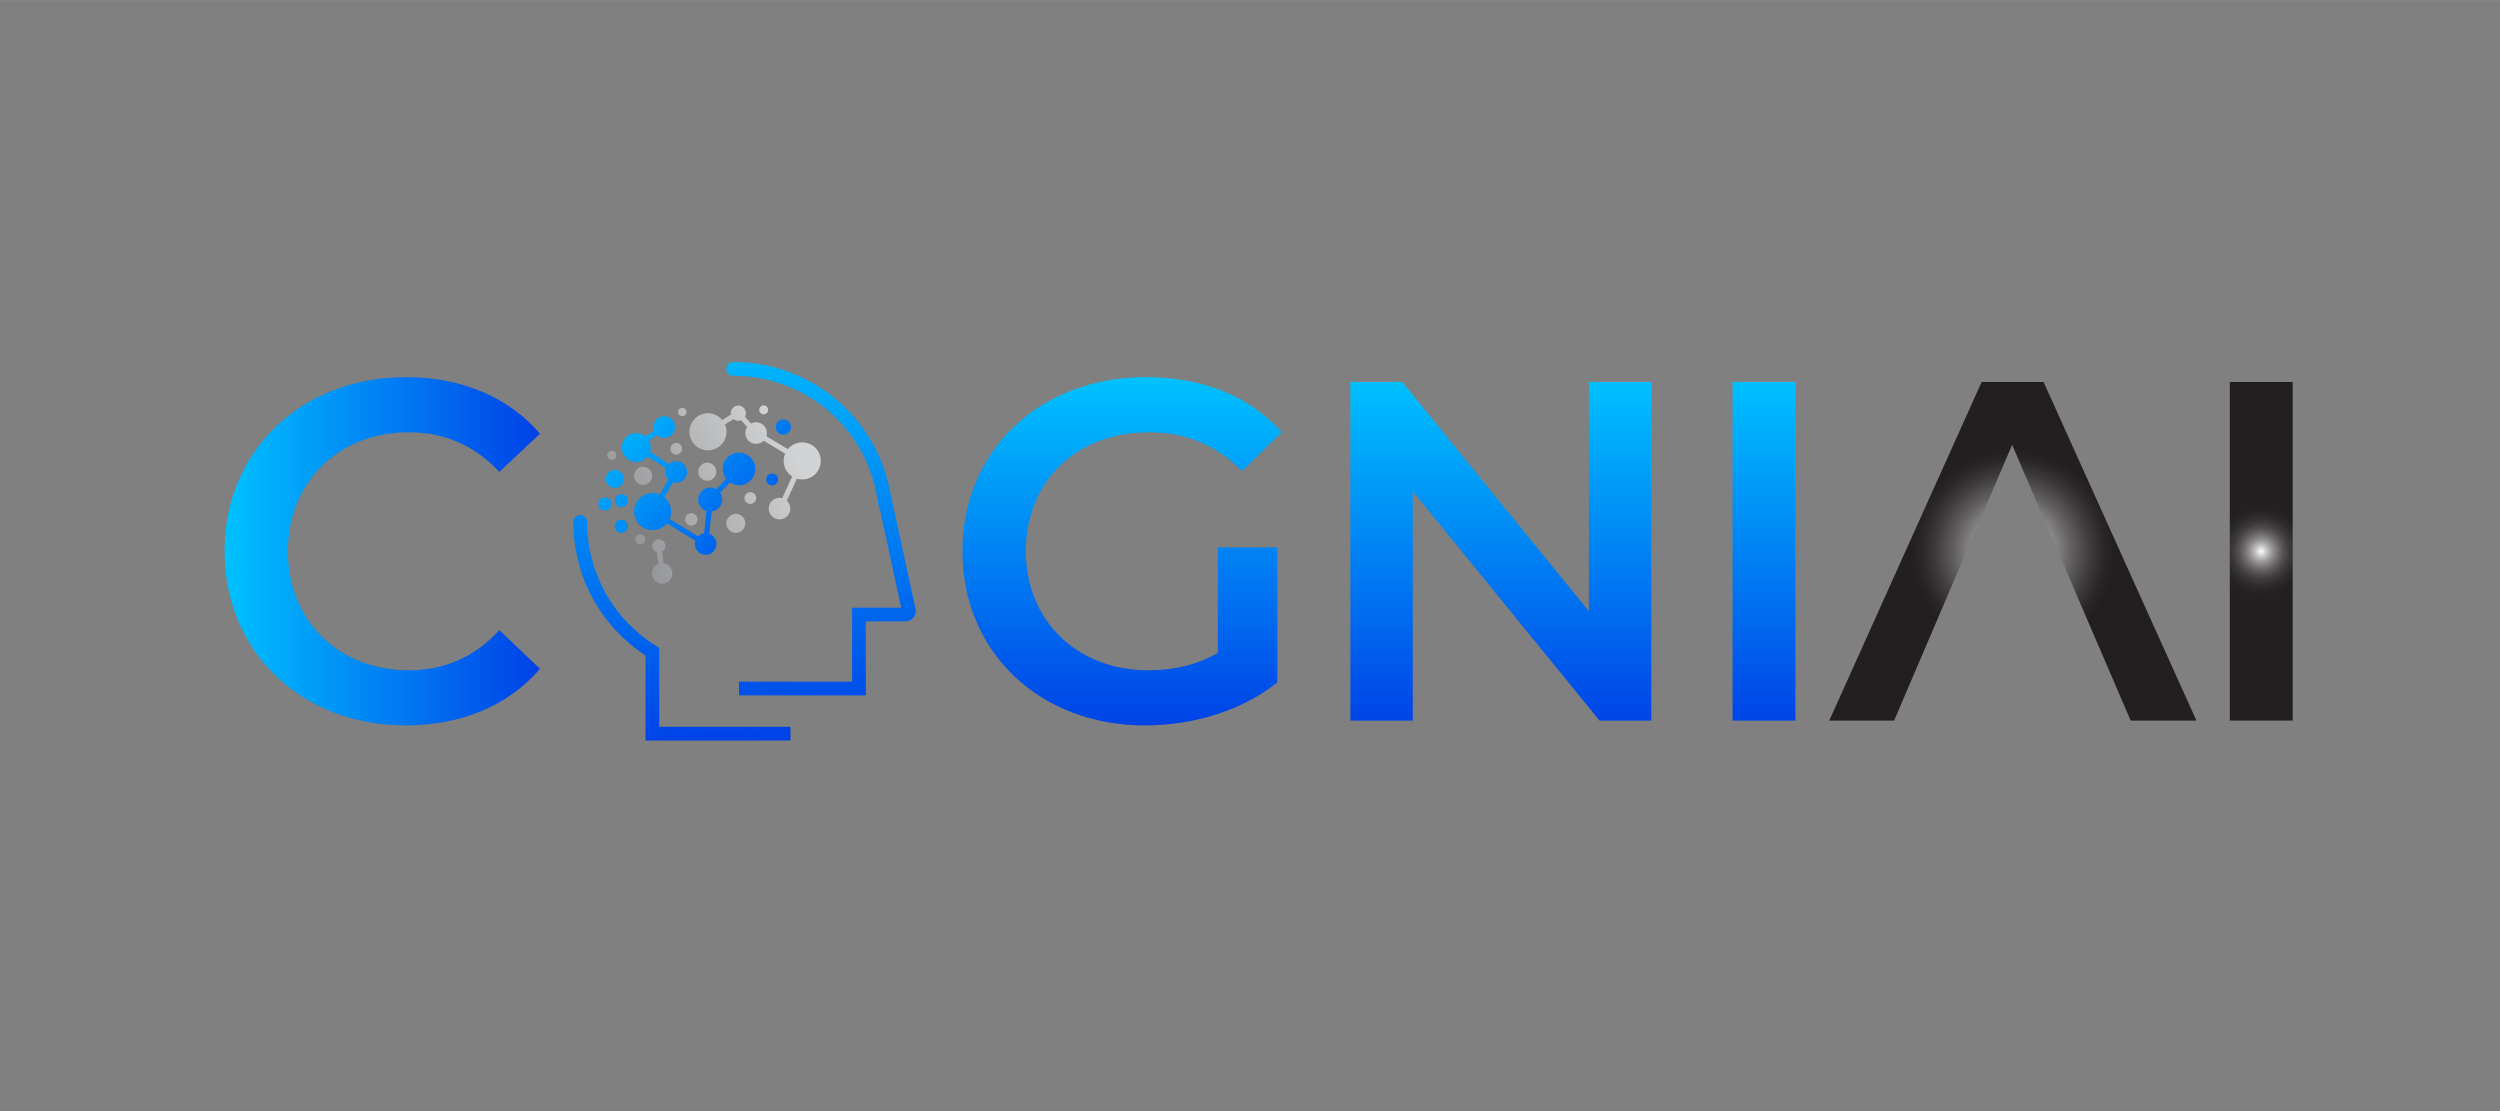 <?xml version="1.0" encoding="utf-8"?>
<svg xmlns="http://www.w3.org/2000/svg" xmlns:i="http://ns.adobe.com/AdobeIllustrator/10.0/" xmlns:xlink="http://www.w3.org/1999/xlink" id="Layer_1" width="6.25in" height="2.778in" version="1.1" viewBox="0 0 450 200">
  <rect x="0" y="0" width="450" height="200" fill="#808080" stroke="none"/>
  <defs>
    <linearGradient id="linear-gradient" x1="40.424" y1="99.222" x2="97.193" y2="99.222" gradientUnits="userSpaceOnUse">
      <stop offset="0" stop-color="#00c1ff"/>
      <stop offset="1" stop-color="#0041e7"/>
    </linearGradient>
    <linearGradient id="linear-gradient1" x1="201.977" y1="68.364" x2="201.977" y2="131.31" xlink:href="#linear-gradient"/>
    <linearGradient id="linear-gradient2" x1="270.152" y1="68.364" x2="270.152" y2="131.31" xlink:href="#linear-gradient"/>
    <linearGradient id="linear-gradient3" x1="317.517" y1="68.364" x2="317.517" y2="131.31" xlink:href="#linear-gradient"/>
    <radialGradient id="radial-gradient" cx="362.314" cy="99.222" fx="362.314" fy="99.222" r="31.784" gradientUnits="userSpaceOnUse">
      <stop offset="0" stop-color="#fff"/>
      <stop offset=".101" stop-color="#c9c8c8"/>
      <stop offset=".225" stop-color="#8e8c8d"/>
      <stop offset=".338" stop-color="#605d5e"/>
      <stop offset=".438" stop-color="#3e3b3c"/>
      <stop offset=".52" stop-color="#2a2627"/>
      <stop offset=".574" stop-color="#231f20"/>
    </radialGradient>
    <radialGradient id="radial-gradient1" cx="407.025" cy="99.222" fx="407.025" fy="99.222" r="21.917" gradientUnits="userSpaceOnUse">
      <stop offset="0" stop-color="#fff"/>
      <stop offset=".016" stop-color="#eae9e9"/>
      <stop offset=".055" stop-color="#bbbabb"/>
      <stop offset=".096" stop-color="#929091"/>
      <stop offset=".14" stop-color="#706d6e"/>
      <stop offset=".185" stop-color="#545051"/>
      <stop offset=".233" stop-color="#3e3a3b"/>
      <stop offset=".286" stop-color="#2e2b2c"/>
      <stop offset=".346" stop-color="#252122"/>
      <stop offset=".43" stop-color="#231f20"/>
    </radialGradient>
    <linearGradient id="linear-gradient4" x1="99.825" y1="82.319" x2="130.002" y2="113.444" xlink:href="#linear-gradient"/>
    <linearGradient id="linear-gradient5" x1="100.307" y1="81.852" x2="130.483" y2="112.976" xlink:href="#linear-gradient"/>
    <linearGradient id="linear-gradient6" x1="103.482" y1="78.773" x2="133.658" y2="109.898" xlink:href="#linear-gradient"/>
    <linearGradient id="linear-gradient7" x1="102.125" y1="80.089" x2="132.302" y2="111.214" xlink:href="#linear-gradient"/>
    <linearGradient id="linear-gradient8" x1="123.779" y1="59.094" x2="153.956" y2="90.219" xlink:href="#linear-gradient"/>
    <linearGradient id="linear-gradient9" x1="118.023" y1="64.675" x2="148.2" y2="95.8" xlink:href="#linear-gradient"/>
    <linearGradient id="linear-gradient10" x1="109.825" y1="72.623" x2="140.002" y2="103.748" xlink:href="#linear-gradient"/>
    <linearGradient id="linear-gradient11" x1="138.293" y1="71.957" x2="107.958" y2="88.072" gradientUnits="userSpaceOnUse">
      <stop offset="0" stop-color="#d1d3d4"/>
      <stop offset="1" stop-color="#939598"/>
    </linearGradient>
    <linearGradient id="linear-gradient12" x1="136.24" y1="68.093" x2="105.905" y2="84.208" xlink:href="#linear-gradient11"/>
    <linearGradient id="linear-gradient13" x1="138.859" y1="73.023" x2="108.525" y2="89.138" xlink:href="#linear-gradient11"/>
    <linearGradient id="linear-gradient14" x1="135.799" y1="67.262" x2="105.464" y2="83.378" xlink:href="#linear-gradient11"/>
    <linearGradient id="linear-gradient15" x1="143.631" y1="82.005" x2="113.296" y2="98.12" xlink:href="#linear-gradient11"/>
    <linearGradient id="linear-gradient16" x1="146.22" y1="86.879" x2="115.886" y2="102.995" xlink:href="#linear-gradient11"/>
    <linearGradient id="linear-gradient17" x1="144.905" y1="84.403" x2="114.57" y2="100.519" xlink:href="#linear-gradient11"/>
    <linearGradient id="linear-gradient18" x1="142.243" y1="79.392" x2="111.908" y2="95.507" xlink:href="#linear-gradient11"/>
    <linearGradient id="linear-gradient19" x1="139.002" y1="73.292" x2="108.667" y2="89.407" xlink:href="#linear-gradient11"/>
    <linearGradient id="linear-gradient20" x1="146.104" y1="86.66" x2="115.769" y2="102.775" xlink:href="#linear-gradient11"/>
    <linearGradient id="linear-gradient21" x1="141.236" y1="77.497" x2="110.902" y2="93.613" xlink:href="#linear-gradient11"/>
    <linearGradient id="linear-gradient22" x1="144.164" y1="83.008" x2="113.829" y2="99.124" xlink:href="#linear-gradient11"/>
    <linearGradient id="linear-gradient23" x1="120.035" y1="58.673" x2="123.832" y2="134.458" xlink:href="#linear-gradient"/>
    <linearGradient id="linear-gradient24" x1="145.914" y1="57.376" x2="149.712" y2="133.161" xlink:href="#linear-gradient"/>
  </defs>
  <path d="M40.424,99.222c0-18.198,13.932-31.345,32.651-31.345,9.926,0,18.459,3.57,24.118,10.187l-7.314,6.878c-4.44-4.788-9.926-7.14-16.281-7.14-12.626,0-21.767,8.881-21.767,21.42s9.141,21.419,21.767,21.419c6.355,0,11.841-2.351,16.281-7.227l7.314,6.966c-5.659,6.617-14.192,10.187-24.205,10.187-18.632,0-32.564-13.148-32.564-31.344Z" fill="url(#linear-gradient)"/>
  <path d="M219.216,98.525h10.711v24.293c-6.357,5.136-15.238,7.749-23.858,7.749-18.893,0-32.825-13.148-32.825-31.344s13.932-31.345,32.998-31.345c10.188,0,18.721,3.396,24.467,9.926l-7.141,6.966c-4.787-4.789-10.273-6.966-16.804-6.966-12.973,0-22.114,8.794-22.114,21.42,0,12.364,9.141,21.419,22.027,21.419,4.353,0,8.62-.871,12.537-3.134v-18.982Z" fill="url(#linear-gradient1)"/>
  <path d="M297.231,68.748v60.948h-9.316l-33.61-41.27v41.27h-11.232v-60.948h9.316l33.61,41.27v-41.27h11.232Z" fill="url(#linear-gradient2)"/>
  <path d="M311.857,68.748h11.318v60.948h-11.318v-60.948Z" fill="url(#linear-gradient3)"/>
  <polygon points="367.844 68.748 356.699 68.748 329.271 129.696 340.938 129.696 362.183 80.067 383.515 129.696 395.356 129.696 367.844 68.748" fill="url(#radial-gradient)"/>
  <path d="M401.365,68.748h11.32v60.948h-11.32v-60.948Z" fill="url(#radial-gradient1)"/>
  <g>
    <g>
      <path d="M111.855,93.547c-.652,0-1.18.528-1.18,1.18s.529,1.18,1.18,1.18,1.18-.528,1.18-1.18-.528-1.18-1.18-1.18Z" fill="url(#linear-gradient4)"/>
      <path d="M108.889,89.523c-.652,0-1.18.528-1.18,1.18s.528,1.18,1.18,1.18,1.18-.529,1.18-1.18-.529-1.18-1.18-1.18Z" fill="url(#linear-gradient5)"/>
      <path d="M110.675,87.822c.9,0,1.629-.729,1.629-1.629s-.729-1.629-1.629-1.629-1.629.729-1.629,1.629.729,1.629,1.629,1.629Z" fill="url(#linear-gradient6)"/>
      <circle cx="111.855" cy="90.125" r="1.18" fill="url(#linear-gradient7)"/>
      <path d="M141.002,78.227c.755,0,1.367-.612,1.367-1.367s-.612-1.367-1.367-1.367-1.367.612-1.367,1.367.612,1.367,1.367,1.367Z" fill="url(#linear-gradient8)"/>
      <path d="M140.057,86.295c0-.592-.48-1.072-1.072-1.072s-1.072.48-1.072,1.072.48,1.072,1.072,1.072,1.072-.48,1.072-1.072Z" fill="url(#linear-gradient9)"/>
      <path d="M131.38,86.827c.469.317,1.034.503,1.643.503,1.62,0,2.934-1.313,2.934-2.934s-1.313-2.934-2.934-2.934-2.934,1.313-2.934,2.934c0,.673.227,1.293.608,1.788l-1.757,1.868c-.323-.192-.701-.303-1.104-.303-1.194,0-2.161.967-2.161,2.161,0,.955.619,1.765,1.478,2.051l-.415,4.025c-.423.059-.802.255-1.092.54l-5.116-3.13c.176-.406.274-.855.274-1.326,0-1.05-.485-1.986-1.242-2.598l1.587-2.658c.179.054.368.083.565.083,1.074,0,1.945-.871,1.945-1.945s-.871-1.945-1.945-1.945c-.51,0-.974.196-1.321.518l-3.375-2.213c.074-.242.114-.499.114-.766,0-.461-.12-.893-.329-1.268l1.462-.979c.345.314.804.505,1.307.505,1.074,0,1.945-.871,1.945-1.945s-.871-1.945-1.945-1.945-1.945.871-1.945,1.945c0,.232.041.454.115.661l-1.54,1.031c-.453-.382-1.039-.612-1.678-.612-1.44,0-2.607,1.167-2.607,2.607s1.167,2.607,2.607,2.607c.836,0,1.58-.393,2.057-1.005l3.296,2.161c-.07.201-.109.418-.109.643,0,.54.22,1.028.575,1.38l-1.587,2.658c-.398-.167-.834-.259-1.292-.259-1.844,0-3.34,1.495-3.34,3.339s1.495,3.34,3.34,3.34c1.037,0,1.963-.472,2.576-1.214l5.116,3.13c-.058.185-.09.381-.09.585,0,1.074.871,1.945,1.945,1.945s1.945-.871,1.945-1.945c0-.842-.535-1.559-1.284-1.83l.415-4.025c1.076-.124,1.911-1.038,1.911-2.146,0-.451-.138-.869-.374-1.215l1.756-1.867Z" fill="url(#linear-gradient10)"/>
    </g>
    <g>
      <path d="M120.657,80.764c0,.584.473,1.057,1.057,1.057s1.057-.473,1.057-1.057-.473-1.057-1.057-1.057-1.057.473-1.057,1.057Z" fill="url(#linear-gradient11)"/>
      <path d="M110.13,82.79c.456,0,.826-.37.826-.826s-.37-.826-.826-.826-.826.37-.826.826.37.826.826.826Z" fill="url(#linear-gradient12)"/>
      <path d="M137.459,74.572c.445,0,.805-.361.805-.805s-.361-.805-.805-.805-.805.361-.805.805.36.805.805.805Z" fill="url(#linear-gradient13)"/>
      <circle cx="122.804" cy="74.166" r=".748" fill="url(#linear-gradient14)"/>
      <path d="M115.247,96.183c-.498,0-.902.404-.902.902s.404.902.902.902.902-.404.902-.902-.404-.902-.902-.902Z" fill="url(#linear-gradient15)"/>
      <path d="M132.443,92.489c-.944,0-1.709.765-1.709,1.709s.765,1.709,1.709,1.709,1.709-.765,1.709-1.709-.765-1.709-1.709-1.709Z" fill="url(#linear-gradient16)"/>
      <path d="M135.054,88.58c-.584,0-1.057.473-1.057,1.057s.473,1.057,1.057,1.057,1.057-.473,1.057-1.057-.473-1.057-1.057-1.057Z" fill="url(#linear-gradient17)"/>
      <path d="M144.403,79.616c-1.044,0-1.975.479-2.588,1.229l-3.86-2.331c.056-.181.086-.374.086-.574,0-1.074-.871-1.945-1.945-1.945-.328,0-.638.081-.909.225l-1.087-1.215c.103-.192.161-.411.161-.644,0-.755-.612-1.367-1.367-1.367s-1.367.612-1.367,1.367c0,.093.009.184.027.272l-1.552.953c-.613-.739-1.537-1.209-2.572-1.209-1.844,0-3.34,1.495-3.34,3.34s1.495,3.339,3.34,3.339,3.339-1.495,3.339-3.339c0-.473-.099-.923-.276-1.331l1.552-.953c.233.185.528.295.849.295.179,0,.35-.034.507-.097l1.087,1.215c-.212.312-.336.688-.336,1.094,0,1.074.871,1.945,1.945,1.945.536,0,1.021-.217,1.373-.568l3.859,2.331c-.171.402-.266.844-.266,1.308,0,1.177.609,2.212,1.53,2.807l-1.792,3.889c-.154-.039-.315-.06-.481-.06-1.074,0-1.945.871-1.945,1.945s.871,1.945,1.945,1.945,1.945-.871,1.945-1.945c0-.57-.245-1.083-.636-1.439l1.816-3.942c.303.091.625.14.958.14,1.844,0,3.339-1.495,3.339-3.34s-1.495-3.339-3.339-3.339Z" fill="url(#linear-gradient18)"/>
      <path d="M117.383,85.643c0-.9-.729-1.629-1.629-1.629s-1.629.729-1.629,1.629.729,1.629,1.629,1.629,1.629-.729,1.629-1.629Z" fill="url(#linear-gradient19)"/>
      <path d="M119.432,101.402l-.251-2.117c.351-.205.587-.585.587-1.02,0-.652-.528-1.18-1.18-1.18s-1.18.529-1.18,1.18c0,.534.355.986.842,1.131l.251,2.117c-.684.27-1.167.936-1.167,1.716,0,1.018.825,1.844,1.844,1.844s1.844-.825,1.844-1.844c0-.931-.691-1.702-1.588-1.826Z" fill="url(#linear-gradient20)"/>
      <circle cx="127.304" cy="84.899" r="1.629" fill="url(#linear-gradient21)"/>
      <path d="M124.437,94.611c.62,0,1.122-.502,1.122-1.122s-.502-1.122-1.122-1.122-1.122.502-1.122,1.122.502,1.122,1.122,1.122Z" fill="url(#linear-gradient22)"/>
    </g>
  </g>
  <g>
    <path d="M142.282,133.285v-2.471h-23.619v-14.199l-.582-.363c-7.767-4.844-12.404-13.189-12.404-22.325,0-.682-.553-1.235-1.235-1.235s-1.235.553-1.235,1.235c0,9.764,4.841,18.703,12.986,24.05v15.308h26.09Z" fill="url(#linear-gradient23)"/>
    <path d="M164.799,109.585l-4.483-20.615-.033-.151c-2.458-13.723-14.33-23.661-28.308-23.661-.682,0-1.235.553-1.235,1.235s.553,1.235,1.235,1.235c12.842,0,23.738,9.175,25.909,21.816l.284,1.609.066-.031,3.99,18.347h-8.851v13.325h-20.356v2.471h22.828v-13.325h7.137c.566,0,1.094-.253,1.45-.694.355-.441.489-1.01.369-1.562" fill="url(#linear-gradient24)"/>
  </g>
</svg>